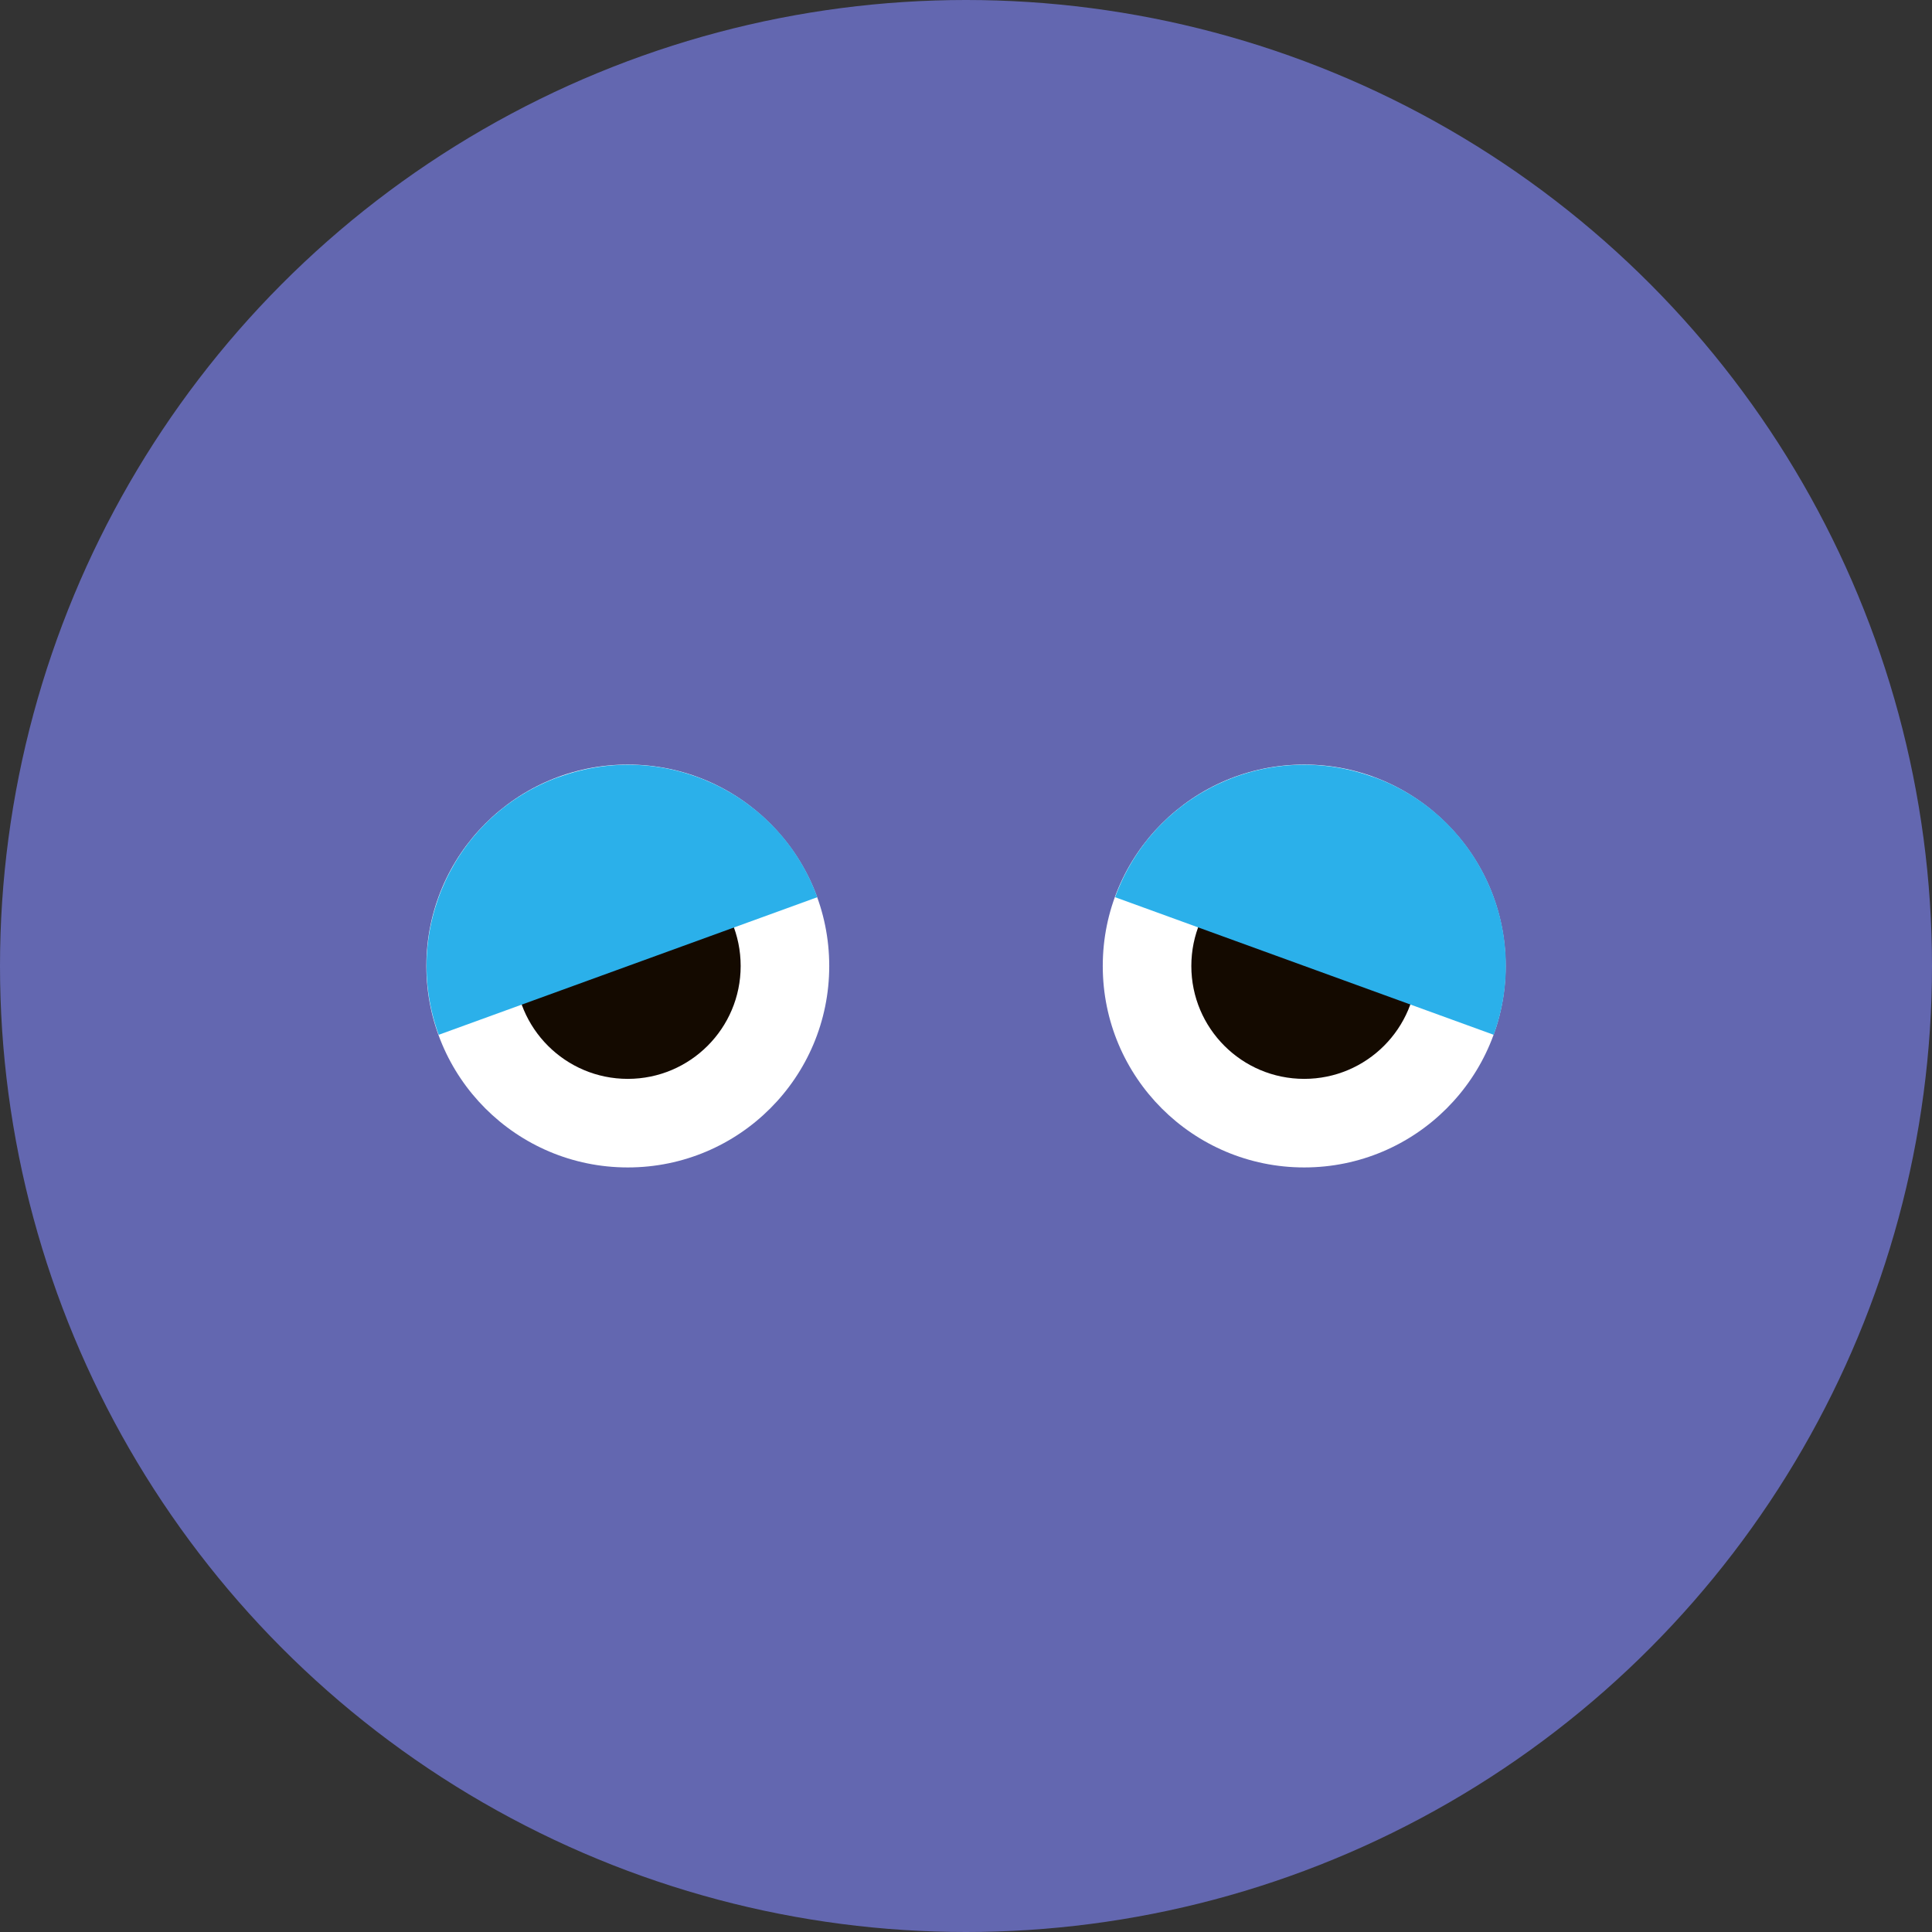 <?xml version="1.0" encoding="UTF-8"?>
<svg id="_レイヤー_2" data-name="レイヤー 2" xmlns="http://www.w3.org/2000/svg" viewBox="0 0 46.9 46.9">
  <rect x="0" y="0" width="46.9" height="46.9" fill="#333333" stroke="none"/>
  <defs>
    <style>
      .cls-1 {
        fill: #fff;
      }

      .cls-2 {
        fill: #140a00;
      }

      .cls-3 {
        fill: #6367b0;
      }

      .cls-4 {
        fill: #2bb0ea;
      }
    </style>
  </defs>
  <g id="_デザイン" data-name="デザイン">
    <g>
      <circle class="cls-3" cx="23.45" cy="23.45" r="23.45"/>
      <g>
        <g>
          <g>
            <circle class="cls-1" cx="31.66" cy="23.45" r="4.89"/>
            <circle class="cls-2" cx="31.66" cy="23.45" r="2.74"/>
          </g>
          <path class="cls-4" d="M33.33,18.86c-2.54-.92-5.34,.38-6.26,2.92l9.19,3.34c.92-2.54-.38-5.34-2.92-6.26Z"/>
        </g>
        <g>
          <g>
            <circle class="cls-1" cx="15.24" cy="23.45" r="4.89"/>
            <circle class="cls-2" cx="15.24" cy="23.45" r="2.74"/>
          </g>
          <path class="cls-4" d="M13.57,18.86c-2.54,.92-3.84,3.73-2.92,6.26l9.19-3.34c-.92-2.54-3.73-3.84-6.26-2.92Z"/>
        </g>
      </g>
    </g>
  </g>
</svg>